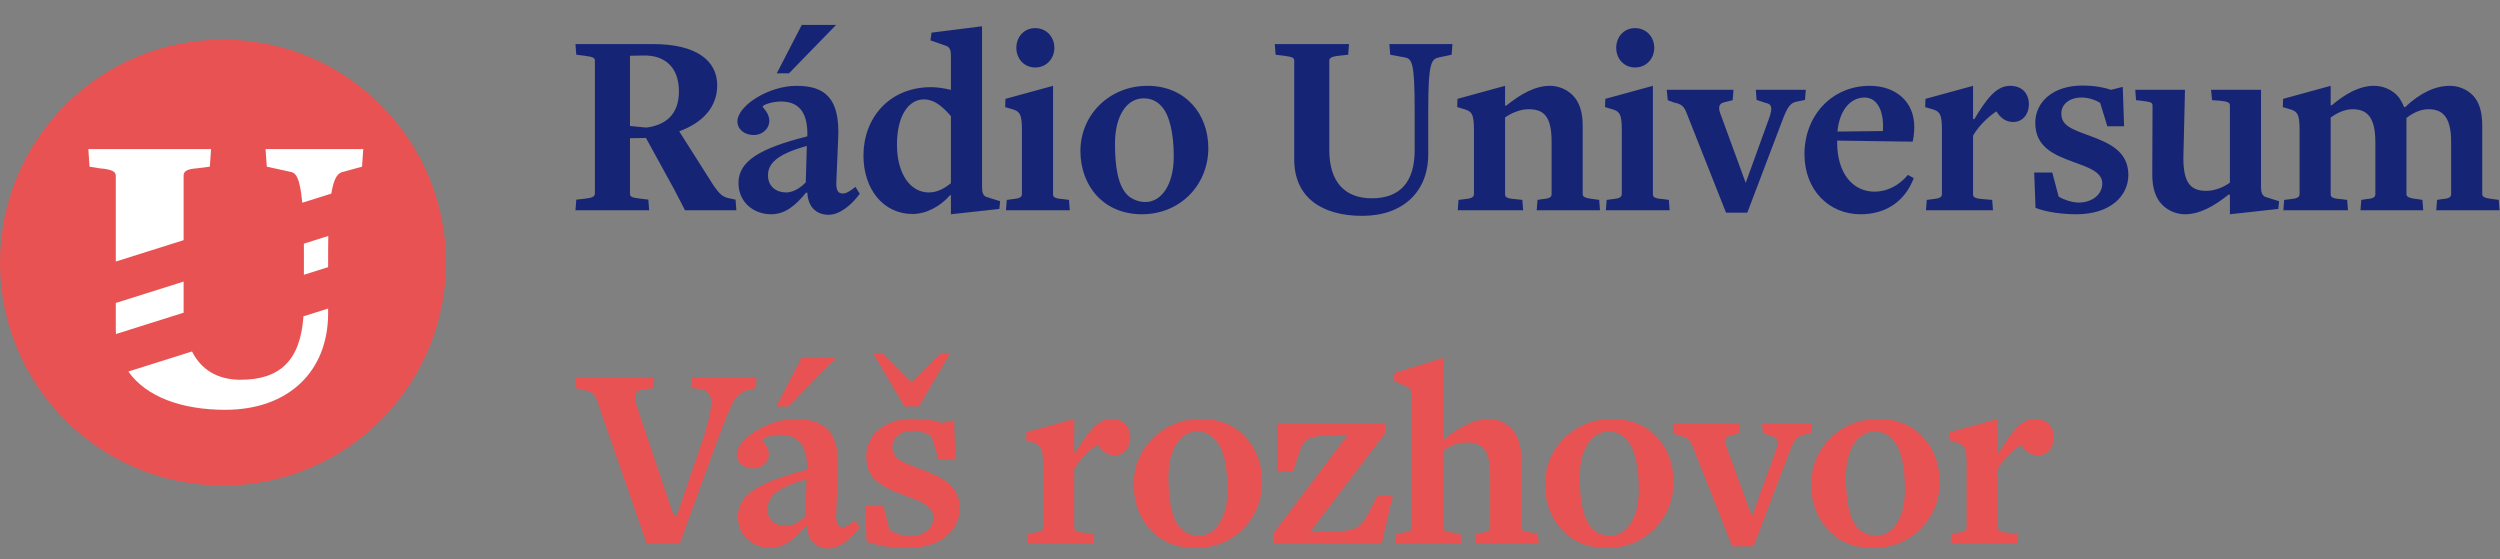 <?xml version="1.0" encoding="UTF-8" standalone="no"?>
<!DOCTYPE svg PUBLIC "-//W3C//DTD SVG 1.1//EN" "http://www.w3.org/Graphics/SVG/1.1/DTD/svg11.dtd">
<svg width="2248" height="503" viewBox="0 0 2248 503" version="1.1" xmlns="http://www.w3.org/2000/svg" xmlns:xlink="http://www.w3.org/1999/xlink" xml:space="preserve" xmlns:serif="http://www.serif.com/" style="fill-rule:evenodd;clip-rule:evenodd;stroke-linejoin:round;stroke-miterlimit:2;">
    <rect x="0" y="0" width="2248" height="503" fill="#808080" stroke="none"/>
    <path d="M200.51,436.63C311.248,436.63 401.021,346.858 401.021,236.119C401.021,125.381 311.248,35.609 200.51,35.609C89.772,35.609 -0.001,125.382 -0.001,236.12C-0.001,346.858 89.772,436.631 200.51,436.631" style="fill:rgb(232,82,82);fill-rule:nonzero;"/>
    <path d="M325.55,149.865L326.64,134.016L238.791,134.016L239.88,149.865L261.297,154.545C265.373,155.303 269.616,158.104 271.791,182.307L297.906,174.074C300.658,157.33 304.916,155.432 308.492,154.544L325.551,149.864L325.55,149.865ZM188.694,149.865L189.783,134.016L79.428,134.016L80.514,149.865L89.228,151.303C102.295,152.385 104.113,154.904 104.113,158.146L104.113,235.175L165.099,215.948L165.099,158.147C165.099,154.545 166.913,152.025 177.441,151.304L188.694,149.865L188.694,149.865ZM104.113,272.417L104.113,296.456C104.113,297.793 104.265,299.041 104.33,300.339L165.145,281.166L165.1,279.53L165.1,253.187L104.114,272.418L104.113,272.417ZM172.652,316.036L115.408,334.083C131.556,356.976 163.638,368.494 202.489,368.494C259.483,368.494 295.055,333.915 295.055,281.69L295.055,277.439L272.861,284.437C270.037,324.943 251.023,341.479 216.281,341.479C194.701,341.479 180.51,331.63 172.651,316.036M295.055,240.204L295.055,226.222L295.198,212.165L273.231,219.091L273.273,226.222L273.273,247.07L295.055,240.204Z" style="fill:white;fill-rule:nonzero;"/>
    <path d="M2247.58,189.072L2246.87,179.747L2241.84,179.029C2233.24,178.073 2232.04,176.638 2232.04,174.486L2232.04,113.039C2232.04,100.605 2229.41,91.519 2223.19,85.303C2217.45,79.803 2210.05,77.173 2202.88,77.173C2189.71,77.173 2176.09,83.63 2162.71,96.301L2161.75,96.301C2160.07,91.998 2157.92,88.172 2155.05,85.303C2149.31,79.803 2141.89,77.173 2134.73,77.173C2121.82,77.173 2109.62,83.868 2096.71,94.628L2095.75,94.628L2095.75,77.173L2052.96,88.89L2052.71,96.302L2057.49,97.737C2065.87,99.889 2067.78,102.041 2067.78,117.105L2067.78,174.489C2067.78,177.358 2065.38,178.554 2059.65,179.032L2053.91,179.75L2053.2,189.075L2111.3,189.075L2110.58,179.75L2104.84,179.032C2097.19,178.554 2095.75,177.119 2095.75,174.728L2095.75,105.626C2100.78,102.039 2107.95,98.213 2115.36,98.213C2127.32,98.213 2135.92,103.952 2135.92,127.623L2135.92,174.487C2135.92,176.878 2134.73,178.552 2127.79,179.03L2123.25,179.748L2122.54,189.073L2178.96,189.073L2178.24,179.748L2173.7,179.03C2165.09,178.074 2163.89,176.639 2163.89,174.487L2163.89,106.104C2168.92,102.039 2176.09,98.213 2183.5,98.213C2195.46,98.213 2204.06,103.952 2204.06,127.623L2204.06,174.487C2204.06,176.878 2202.87,178.552 2195.93,179.03L2191.39,179.748L2190.68,189.073L2247.58,189.073L2247.58,189.072ZM2049.37,180.943L2037.17,177.117C2034.3,176.161 2033.11,172.814 2033.11,168.51L2033.11,80.759L1988.16,80.759L1989.12,90.085L1996.05,90.563C2003.7,91.281 2005.14,92.476 2005.14,94.867L2005.14,164.206C2000.83,167.553 1992.22,171.619 1984.09,171.619C1970.71,171.619 1963.29,165.641 1963.29,142.209L1964.73,80.759L1920.01,80.759L1920.73,90.085L1925.52,90.563C1934.12,91.759 1935.56,91.998 1935.56,95.106L1935.32,156.794C1935.32,168.989 1938.19,178.075 1944.4,184.291C1949.9,189.791 1957.55,192.66 1964.73,192.66C1977.88,192.66 1990.79,185.487 2003.94,174.967L2005.14,174.967L2005.14,192.659L2048.65,187.876L2049.37,180.942L2049.37,180.943ZM1913.81,157.272C1913.81,135.991 1896.59,128.58 1879.13,122.123C1862.87,116.145 1853.55,113.038 1853.55,102.039C1853.55,93.67 1860.96,87.693 1871.72,87.693C1877.94,87.693 1884.15,89.845 1888.46,92.475L1894.91,113.516L1909.97,113.516L1908.78,78.129L1898.26,80.759C1892.05,78.607 1883.19,76.934 1872.43,76.934C1845.66,76.934 1830.12,91.998 1830.12,110.408C1830.12,131.688 1845.89,138.861 1863.59,145.317C1877.22,150.338 1890.37,154.402 1890.37,164.923C1890.37,175.205 1880.81,182.138 1869.33,182.138C1862.63,182.138 1855.94,179.508 1851.16,176.878L1845.42,155.119L1829.16,155.119L1830.35,186.92C1840.16,190.746 1854.26,192.659 1867.18,192.659C1897.06,192.659 1913.81,176.638 1913.81,157.272M1824.38,93.91C1824.38,83.628 1817.92,77.173 1807.41,77.173C1794.97,77.173 1786.12,89.128 1775.36,107.061L1774.17,107.061L1774.17,77.173L1731.37,88.89L1731.13,96.302L1735.91,97.737C1744.29,99.889 1746.2,102.041 1746.2,117.105L1746.2,174.489C1746.2,177.358 1743.8,178.554 1738.07,179.032L1732.56,179.75L1731.84,189.075L1792.1,189.075L1791.38,179.75L1783.25,179.032C1775.6,178.554 1774.17,177.119 1774.17,174.728L1774.17,121.885C1780.15,111.843 1788.99,104.191 1795.21,100.126C1798.32,105.386 1803.1,109.69 1810.27,109.69C1819.11,109.69 1824.38,102.278 1824.38,93.91M1693.11,117.82C1693.83,117.82 1652.23,118.298 1652.23,118.298C1654.15,97.974 1664.66,87.693 1676.62,87.693C1687.38,87.693 1694.32,98.692 1693.11,117.82M1720.85,160.141L1715.59,157.272C1707.47,167.075 1696.47,172.335 1685.7,172.335C1665.62,172.335 1652.23,155.359 1651.99,129.058L1651.99,126.427L1719.89,127.384C1720.85,123.318 1721.33,118.058 1721.33,114.233C1721.33,90.801 1704.12,77.172 1681.15,77.172C1647.69,77.172 1622.58,103.473 1622.58,138.621C1622.58,170.66 1644.34,192.658 1673.03,192.658C1695.98,192.658 1712.96,180.941 1720.85,160.14M1623.78,80.759L1578.83,80.759L1579.54,89.844L1587.44,92.475C1593.42,93.431 1593.89,97.257 1591.03,105.626L1569.74,164.445L1546.55,101.083C1544.88,95.583 1546.31,92.953 1550.37,91.997L1558.02,90.084L1558.74,80.759L1498.73,80.759L1499.67,90.084L1505.42,92.236C1511.4,93.432 1514.03,95.345 1516.18,100.605L1552.04,191.225L1571.18,191.225L1603.69,105.627C1607.52,96.301 1609.91,92.237 1616.13,91.281L1623.05,89.846L1623.78,80.76L1623.78,80.759ZM1501.36,189.072L1500.64,179.746L1495.38,179.028C1487.73,178.55 1486.29,177.116 1486.29,174.725L1486.29,77.172L1443.5,88.888L1443.26,96.301L1448.04,97.735C1456.41,99.888 1458.32,102.039 1458.32,117.103L1458.32,174.487C1458.32,177.356 1455.93,178.552 1450.19,179.03L1444.69,179.748L1443.98,189.073L1501.36,189.073L1501.36,189.072ZM1487.5,42.981C1487.5,33.417 1480.56,25.287 1470.27,25.287C1460,25.287 1453.3,33.417 1453.3,42.981C1453.3,52.545 1460,60.675 1470.27,60.675C1480.56,60.675 1487.5,52.546 1487.5,42.982M1438.71,189.072L1438,179.747L1432.97,179.029C1424.37,178.073 1423.17,176.638 1423.17,174.486L1423.17,113.039C1423.17,100.844 1420.3,91.758 1414.09,85.541C1408.59,80.042 1400.94,77.173 1393.76,77.173C1380.62,77.173 1367.7,84.346 1354.55,94.866L1353.36,94.866L1353.36,77.173L1310.55,88.89L1310.32,96.302L1315.1,97.737C1323.47,99.889 1325.38,102.041 1325.38,117.105L1325.38,174.489C1325.38,177.358 1322.99,178.554 1317.25,179.032L1311.51,179.75L1310.8,189.075L1369.61,189.075L1368.9,179.75L1362.44,179.032C1354.79,178.554 1353.35,177.119 1353.35,174.728L1353.35,105.626C1357.9,102.279 1366.51,98.213 1374.39,98.213C1387.79,98.213 1395.2,103.952 1395.2,127.623L1395.2,174.487C1395.2,176.878 1394.01,178.552 1387.07,179.03L1382.52,179.748L1381.81,189.073L1438.71,189.073L1438.71,189.072ZM1306.02,39.634L1249.35,39.634L1250.07,49.198L1262.98,51.589C1269.67,52.785 1272.07,55.893 1272.07,99.409L1272.07,135.036C1272.07,164.206 1258.43,178.313 1233.57,178.313C1209.42,178.313 1195.31,163.728 1195.31,135.036L1195.31,54.698C1195.31,52.307 1196.99,50.872 1203.68,50.155L1212.29,49.198L1213.01,39.634L1146.3,39.634L1147.02,49.198L1154.67,50.155C1162.56,51.111 1163.76,52.307 1163.76,54.458L1163.76,143.404C1163.76,177.356 1188.38,194.093 1224.97,194.093C1261.55,194.093 1284.27,172.335 1284.27,138.86L1284.27,99.409C1284.27,55.653 1287.13,53.024 1294.07,51.589L1305.31,49.198L1306.02,39.634ZM1055.44,140.774C1055.44,165.641 1044.68,181.661 1029.86,181.661C1022.69,181.661 1016.71,178.313 1013.6,175.205C1005.23,166.597 1002.6,149.86 1002.6,129.297C1002.6,103.713 1013.36,88.411 1028.42,88.411C1035.84,88.411 1041.09,91.758 1044.2,95.345C1051.85,103.236 1055.44,120.69 1055.44,140.774M1086.53,133.123C1086.53,102.518 1065.96,77.173 1031.77,77.173C997.582,77.173 971.513,103.236 971.513,135.754C971.513,166.837 992.08,192.659 1026.75,192.659C1061.42,192.659 1086.53,166.119 1086.53,133.123M961.958,189.072L961.239,179.747L955.983,179.029C948.332,178.551 946.893,177.117 946.893,174.726L946.893,77.173L904.094,88.889L903.854,96.301L908.636,97.736C917.007,99.888 918.92,102.04 918.92,117.104L918.92,174.488C918.92,177.357 916.525,178.553 910.789,179.031L905.289,179.749L904.571,189.074L961.958,189.074L961.958,189.072ZM948.095,42.982C948.095,33.418 941.154,25.288 930.871,25.288C920.596,25.288 913.901,33.418 913.901,42.982C913.901,52.546 920.596,60.675 930.871,60.675C941.154,60.675 948.095,52.546 948.095,42.982M855.078,164.684C849.343,169.466 842.645,173.053 835.232,173.053C818.256,173.053 806.54,155.838 806.54,130.015C806.54,104.431 816.822,89.368 830.69,89.368C839.779,89.368 846.949,95.106 855.078,104.432L855.078,164.685L855.078,164.684ZM899.316,180.943L887.117,177.117C884.009,176.161 883.052,172.814 883.052,168.51L883.052,23.614L837.623,29.352L836.667,36.287L851.013,41.308C853.882,42.504 855.078,45.134 855.078,49.438L855.078,80.759L854.838,80.759C849.104,79.325 842.405,78.368 837.384,78.368C799.131,78.368 776.413,106.582 776.413,139.818C776.413,169.944 794.106,192.42 820.647,192.42C833.08,192.42 845.991,185.247 854.36,175.443L855.078,175.443L855.078,192.659L898.598,187.876L899.316,180.942L899.316,180.943ZM751.79,22.419L720.946,22.419L698.47,65.935L709.473,65.935L751.79,22.419ZM724.533,163.966C719.754,168.988 713.295,173.052 706.839,173.052C698.232,173.052 690.58,167.792 690.58,157.75C690.58,147.946 697.037,139.1 725.489,131.209L724.533,163.966ZM773.071,174.248L769.249,168.032C764.463,171.857 760.876,174.01 758.007,174.01C753.463,174.01 751.79,171.14 752.029,163.728L753.703,124.276C755.377,88.411 741.987,77.173 716.164,77.173C691.058,77.173 663.083,95.106 663.083,109.212C663.083,116.146 669.304,121.407 677.669,121.407C686.277,121.407 691.776,114.95 691.776,108.973C691.776,101.322 685.798,97.018 685.798,95.822C685.798,94.388 694.167,91.279 702.297,91.279C717.361,91.279 726.207,100.126 725.968,120.689L725.968,122.602C684.125,133.122 664.041,144.599 664.041,164.445C664.041,182.138 677.909,192.659 693.451,192.659C706.362,192.659 715.687,184.29 724.773,173.291L725.969,173.291C726.687,187.637 735.533,193.137 745.097,193.137C754.901,193.137 765.66,184.529 773.072,174.247M610.485,82.194C610.485,102.757 598.765,112.56 581.072,114.712L566.486,113.277L566.486,50.155L577.724,49.915C598.048,49.198 610.485,60.675 610.485,82.194M610.72,118.059C632.479,110.168 644.912,95.822 644.912,76.694C644.912,54.697 626.501,39.633 587.288,39.633L517.471,39.633L518.189,49.197L525.84,50.154C533.731,51.11 534.926,52.306 534.926,54.458L534.926,174.008C534.926,176.638 532.773,177.833 526.796,178.551L518.189,179.508L517.471,189.072L583.702,189.072L582.984,179.508L575.333,178.551C568.16,177.833 566.486,176.638 566.486,174.486L566.486,124.275L580.832,124.035L606.177,170.182L615.98,189.072L662.127,189.072L661.409,179.508L654.715,178.073C649.698,176.877 647.063,174.486 641.803,167.074L610.721,118.059L610.72,118.059Z" style="fill:rgb(22,36,118);fill-rule:nonzero;"/>
    <g transform="matrix(3.804,0,0,3.804,621.729,472.301)">
        <path d="M0,-35.02L0.189,-32.433L2.082,-32.181C3.597,-31.97 4.449,-31.129 4.638,-29.657C4.827,-28.184 4.312,-25.47 3.092,-21.517L-3.407,-2.397L-4.228,-2.397L-11.989,-25.366C-12.326,-26.375 -12.579,-27.142 -12.746,-27.669C-12.915,-28.194 -13.062,-28.742 -13.188,-29.309C-13.314,-29.877 -13.367,-30.288 -13.346,-30.54C-13.325,-30.792 -13.241,-31.045 -13.093,-31.297C-12.946,-31.55 -12.746,-31.717 -12.494,-31.802C-12.241,-31.886 -11.884,-31.97 -11.421,-32.054L-8.96,-32.433L-8.771,-35.02L-27.575,-35.02L-27.385,-32.433L-24.988,-31.865C-24.23,-31.696 -23.663,-31.444 -23.284,-31.108C-22.905,-30.771 -22.59,-30.245 -22.337,-29.53L-10.538,4.417L-2.776,4.417L5.994,-19.687C7.929,-24.945 9.307,-28.226 10.128,-29.53C10.948,-30.834 12.136,-31.676 13.693,-32.054L15.207,-32.433L15.396,-35.02L0,-35.02ZM38.743,-1.135C37.439,-0.083 36.45,0.442 35.777,0.442C34.683,0.442 34.157,-0.462 34.2,-2.271L34.641,-12.683C34.851,-17.226 34.146,-20.433 32.528,-22.305C30.908,-24.177 28.31,-25.113 24.735,-25.113C21.454,-25.113 18.299,-24.177 15.27,-22.305C12.241,-20.433 10.727,-18.551 10.727,-16.658C10.727,-15.732 11.094,-14.964 11.831,-14.355C12.566,-13.744 13.481,-13.44 14.576,-13.44C15.669,-13.44 16.563,-13.776 17.257,-14.449C17.951,-15.122 18.299,-15.879 18.299,-16.721C18.299,-17.31 18.172,-17.867 17.92,-18.393C17.668,-18.919 17.404,-19.34 17.131,-19.655C16.857,-19.971 16.721,-20.149 16.721,-20.192C16.721,-20.318 16.931,-20.475 17.352,-20.665C17.772,-20.854 18.33,-21.022 19.024,-21.17C19.718,-21.316 20.402,-21.39 21.075,-21.39C25.281,-21.39 27.363,-18.803 27.322,-13.629L27.322,-13.124C21.643,-11.694 17.499,-10.137 14.891,-8.455C12.282,-6.772 10.979,-4.647 10.979,-2.082C10.979,0.19 11.736,1.999 13.251,3.345C14.765,4.691 16.595,5.364 18.74,5.364C21.432,5.364 24.188,3.66 27.006,0.253L27.322,0.253C27.406,2.02 27.921,3.335 28.868,4.197C29.814,5.058 30.982,5.49 32.37,5.49C33.589,5.49 34.862,5.017 36.187,4.07C37.512,3.124 38.701,1.936 39.753,0.505L38.743,-1.135ZM22.274,0.19C21.053,0.19 20.034,-0.167 19.213,-0.883C18.393,-1.598 17.983,-2.587 17.983,-3.849C17.983,-5.278 18.646,-6.562 19.971,-7.698C21.296,-8.834 23.703,-9.885 27.196,-10.853L26.943,-2.208C25.429,-0.609 23.872,0.19 22.274,0.19M25.997,-39.563L20.065,-28.079L22.968,-28.079L34.137,-39.563L25.997,-39.563ZM62.689,-7.508C62.205,-8.518 61.468,-9.391 60.48,-10.127C59.491,-10.863 58.566,-11.43 57.704,-11.831C56.841,-12.23 55.695,-12.703 54.265,-13.25C53.087,-13.671 52.287,-13.965 51.867,-14.134C51.446,-14.302 50.857,-14.565 50.1,-14.923C49.343,-15.28 48.838,-15.606 48.586,-15.901C48.333,-16.195 48.091,-16.563 47.86,-17.005C47.629,-17.447 47.513,-17.961 47.513,-18.551C47.513,-19.644 47.955,-20.548 48.838,-21.264C49.722,-21.979 50.878,-22.337 52.309,-22.337C53.865,-22.337 55.338,-21.916 56.726,-21.075L58.429,-15.522L62.405,-15.522L62.089,-24.861L59.313,-24.167C57.378,-24.839 55.106,-25.176 52.498,-25.176C49.091,-25.176 46.377,-24.334 44.358,-22.652C42.339,-20.969 41.329,-18.866 41.329,-16.342C41.329,-13.818 42.076,-11.915 43.569,-10.632C45.062,-9.348 47.261,-8.181 50.163,-7.13C50.331,-7.087 50.563,-7.004 50.857,-6.877C52.329,-6.33 53.423,-5.899 54.139,-5.584C54.854,-5.268 55.548,-4.784 56.221,-4.133C56.893,-3.48 57.231,-2.754 57.231,-1.956C57.231,-0.609 56.694,0.485 55.622,1.326C54.549,2.168 53.234,2.588 51.678,2.588C50.163,2.588 48.564,2.125 46.882,1.199L45.368,-4.543L41.077,-4.543L41.393,3.85C44,4.859 47.239,5.364 51.11,5.364C54.937,5.364 57.945,4.47 60.133,2.682C62.32,0.895 63.414,-1.325 63.414,-3.975C63.414,-5.321 63.172,-6.499 62.689,-7.508M58.745,-40.51L52.119,-33.884L51.993,-33.884L45.368,-40.51L43.033,-40.51L50.353,-28.079L53.76,-28.079L61.08,-40.51L58.745,-40.51ZM102.536,-23.914C101.736,-24.713 100.643,-25.113 99.254,-25.113C97.74,-25.113 96.352,-24.471 95.09,-23.189C93.828,-21.905 92.397,-19.917 90.799,-17.226L90.484,-17.226L90.484,-25.113L79.189,-22.021L79.126,-20.065L80.388,-19.687C81.523,-19.392 82.259,-18.95 82.596,-18.362C82.932,-17.772 83.101,-16.51 83.101,-14.576L83.101,0.568C83.101,1.242 82.385,1.641 80.955,1.767L79.504,1.957L79.315,4.417L95.216,4.417L95.027,1.957L92.881,1.767C91.282,1.683 90.484,1.305 90.484,0.631L90.484,-13.314C91.872,-15.627 93.722,-17.541 96.036,-19.056C97.046,-17.373 98.371,-16.532 100.012,-16.532C101.147,-16.532 102.052,-16.942 102.725,-17.762C103.397,-18.582 103.735,-19.561 103.735,-20.696C103.735,-22.042 103.334,-23.115 102.536,-23.914M130.962,-20.854C128.332,-23.694 124.83,-25.113 120.456,-25.113C115.954,-25.113 112.179,-23.62 109.129,-20.633C106.079,-17.646 104.554,-13.986 104.554,-9.654C104.554,-5.404 105.869,-1.839 108.498,1.042C111.127,3.924 114.671,5.364 119.131,5.364C123.674,5.364 127.438,3.85 130.426,0.821C133.412,-2.208 134.906,-5.931 134.906,-10.348C134.906,-14.513 133.59,-18.015 130.962,-20.854M124.81,-0.504C123.548,1.473 121.928,2.461 119.951,2.461C118.226,2.461 116.796,1.893 115.66,0.758C113.725,-1.219 112.757,-5.258 112.757,-11.358C112.757,-14.68 113.389,-17.31 114.65,-19.245C115.913,-21.179 117.553,-22.148 119.572,-22.148C121.297,-22.148 122.685,-21.537 123.737,-20.318C125.714,-18.299 126.703,-14.302 126.703,-8.329C126.703,-5.089 126.072,-2.481 124.81,-0.504M163.994,-24.167L138.628,-24.167L138.628,-12.746L142.225,-12.746L143.739,-17.289C144.202,-18.93 144.959,-20.002 146.011,-20.507C147.062,-21.012 149.25,-21.285 152.573,-21.327L155.16,-21.39L137.492,2.02L137.492,4.417L163.111,4.417L165.824,-7.13L162.228,-7.13L159.893,-2.587C159.051,-0.904 158.052,0.201 156.896,0.726C155.738,1.253 153.372,1.537 149.797,1.578L146.2,1.641L163.994,-21.769L163.994,-24.167ZM200.088,1.957L198.762,1.767C197.71,1.641 197.016,1.494 196.68,1.326C196.343,1.158 196.175,0.906 196.175,0.568L196.175,-15.648C196.175,-18.887 195.376,-21.306 193.778,-22.905C192.305,-24.377 190.517,-25.113 188.414,-25.113C185.427,-25.113 181.978,-23.557 178.066,-20.444L177.75,-20.444L177.75,-39.563L166.203,-36.03L166.014,-34.2L169.232,-32.685C169.946,-32.307 170.304,-31.591 170.304,-30.54L170.304,0.568C170.304,1.242 169.589,1.641 168.159,1.767L166.645,1.957L166.455,4.417L181.978,4.417L181.789,1.957L180.148,1.767C178.549,1.683 177.75,1.305 177.75,0.631L177.75,-17.604C179.432,-18.908 181.284,-19.561 183.303,-19.561C185.196,-19.561 186.584,-19.013 187.468,-17.92C188.351,-16.826 188.793,-14.786 188.793,-11.799L188.793,0.568C188.793,1.284 188.077,1.683 186.647,1.767L185.385,1.957L185.196,4.417L200.277,4.417L200.088,1.957ZM228.198,-20.854C225.568,-23.694 222.066,-25.113 217.692,-25.113C213.19,-25.113 209.415,-23.62 206.365,-20.633C203.315,-17.646 201.791,-13.986 201.791,-9.654C201.791,-5.404 203.105,-1.839 205.734,1.042C208.363,3.924 211.907,5.364 216.367,5.364C220.91,5.364 224.674,3.85 227.661,0.821C230.648,-2.208 232.142,-5.931 232.142,-10.348C232.142,-14.513 230.826,-18.015 228.198,-20.854M222.046,-0.504C220.784,1.473 219.164,2.461 217.187,2.461C215.462,2.461 214.032,1.893 212.896,0.758C210.961,-1.219 209.994,-5.258 209.994,-11.358C209.994,-14.68 210.624,-17.31 211.886,-19.245C213.148,-21.179 214.789,-22.148 216.808,-22.148C218.533,-22.148 219.921,-21.537 220.973,-20.318C222.95,-18.299 223.939,-14.302 223.939,-8.329C223.939,-5.089 223.308,-2.481 222.046,-0.504M253.091,-24.167L253.28,-21.769L255.362,-21.075C255.867,-20.99 256.235,-20.812 256.466,-20.539C256.697,-20.264 256.792,-19.897 256.75,-19.434C256.708,-18.971 256.561,-18.362 256.309,-17.604L250.693,-2.082L244.572,-18.803C244.151,-20.149 244.487,-20.949 245.582,-21.201L247.601,-21.706L247.79,-24.167L231.952,-24.167L232.204,-21.706L233.719,-21.138C234.517,-20.969 235.117,-20.728 235.517,-20.412C235.916,-20.097 236.264,-19.602 236.558,-18.93L246.023,4.985L251.071,4.985L259.653,-17.604C260.199,-18.95 260.694,-19.886 261.136,-20.412C261.577,-20.938 262.177,-21.264 262.934,-21.39L264.764,-21.769L264.953,-24.167L253.091,-24.167ZM291.108,-20.854C288.478,-23.694 284.976,-25.113 280.602,-25.113C276.1,-25.113 272.325,-23.62 269.275,-20.633C266.225,-17.646 264.7,-13.986 264.7,-9.654C264.7,-5.404 266.015,-1.839 268.644,1.042C271.273,3.924 274.817,5.364 279.277,5.364C283.82,5.364 287.584,3.85 290.571,0.821C293.558,-2.208 295.051,-5.931 295.051,-10.348C295.051,-14.513 293.736,-18.015 291.108,-20.854M284.955,-0.504C283.693,1.473 282.074,2.461 280.097,2.461C278.371,2.461 276.942,1.893 275.806,0.758C273.871,-1.219 272.903,-5.258 272.903,-11.358C272.903,-14.68 273.534,-17.31 274.796,-19.245C276.058,-21.179 277.699,-22.148 279.718,-22.148C281.443,-22.148 282.831,-21.537 283.883,-20.318C285.86,-18.299 286.848,-14.302 286.848,-8.329C286.848,-5.089 286.218,-2.481 284.955,-0.504M320.859,-23.914C320.06,-24.713 318.966,-25.113 317.578,-25.113C316.064,-25.113 314.675,-24.471 313.413,-23.189C312.151,-21.905 310.721,-19.917 309.123,-17.226L308.807,-17.226L308.807,-25.113L297.512,-22.021L297.449,-20.065L298.711,-19.687C299.847,-19.392 300.582,-18.95 300.92,-18.362C301.256,-17.772 301.424,-16.51 301.424,-14.576L301.424,0.568C301.424,1.242 300.709,1.641 299.279,1.767L297.828,1.957L297.638,4.417L313.54,4.417L313.35,1.957L311.205,1.767C309.606,1.683 308.807,1.305 308.807,0.631L308.807,-13.314C310.195,-15.627 312.046,-17.541 314.36,-19.056C315.369,-17.373 316.695,-16.532 318.335,-16.532C319.471,-16.532 320.375,-16.942 321.048,-17.762C321.721,-18.582 322.058,-19.561 322.058,-20.696C322.058,-22.042 321.658,-23.115 320.859,-23.914" style="fill:rgb(232,82,82);fill-rule:nonzero;"/>
    </g>
</svg>
